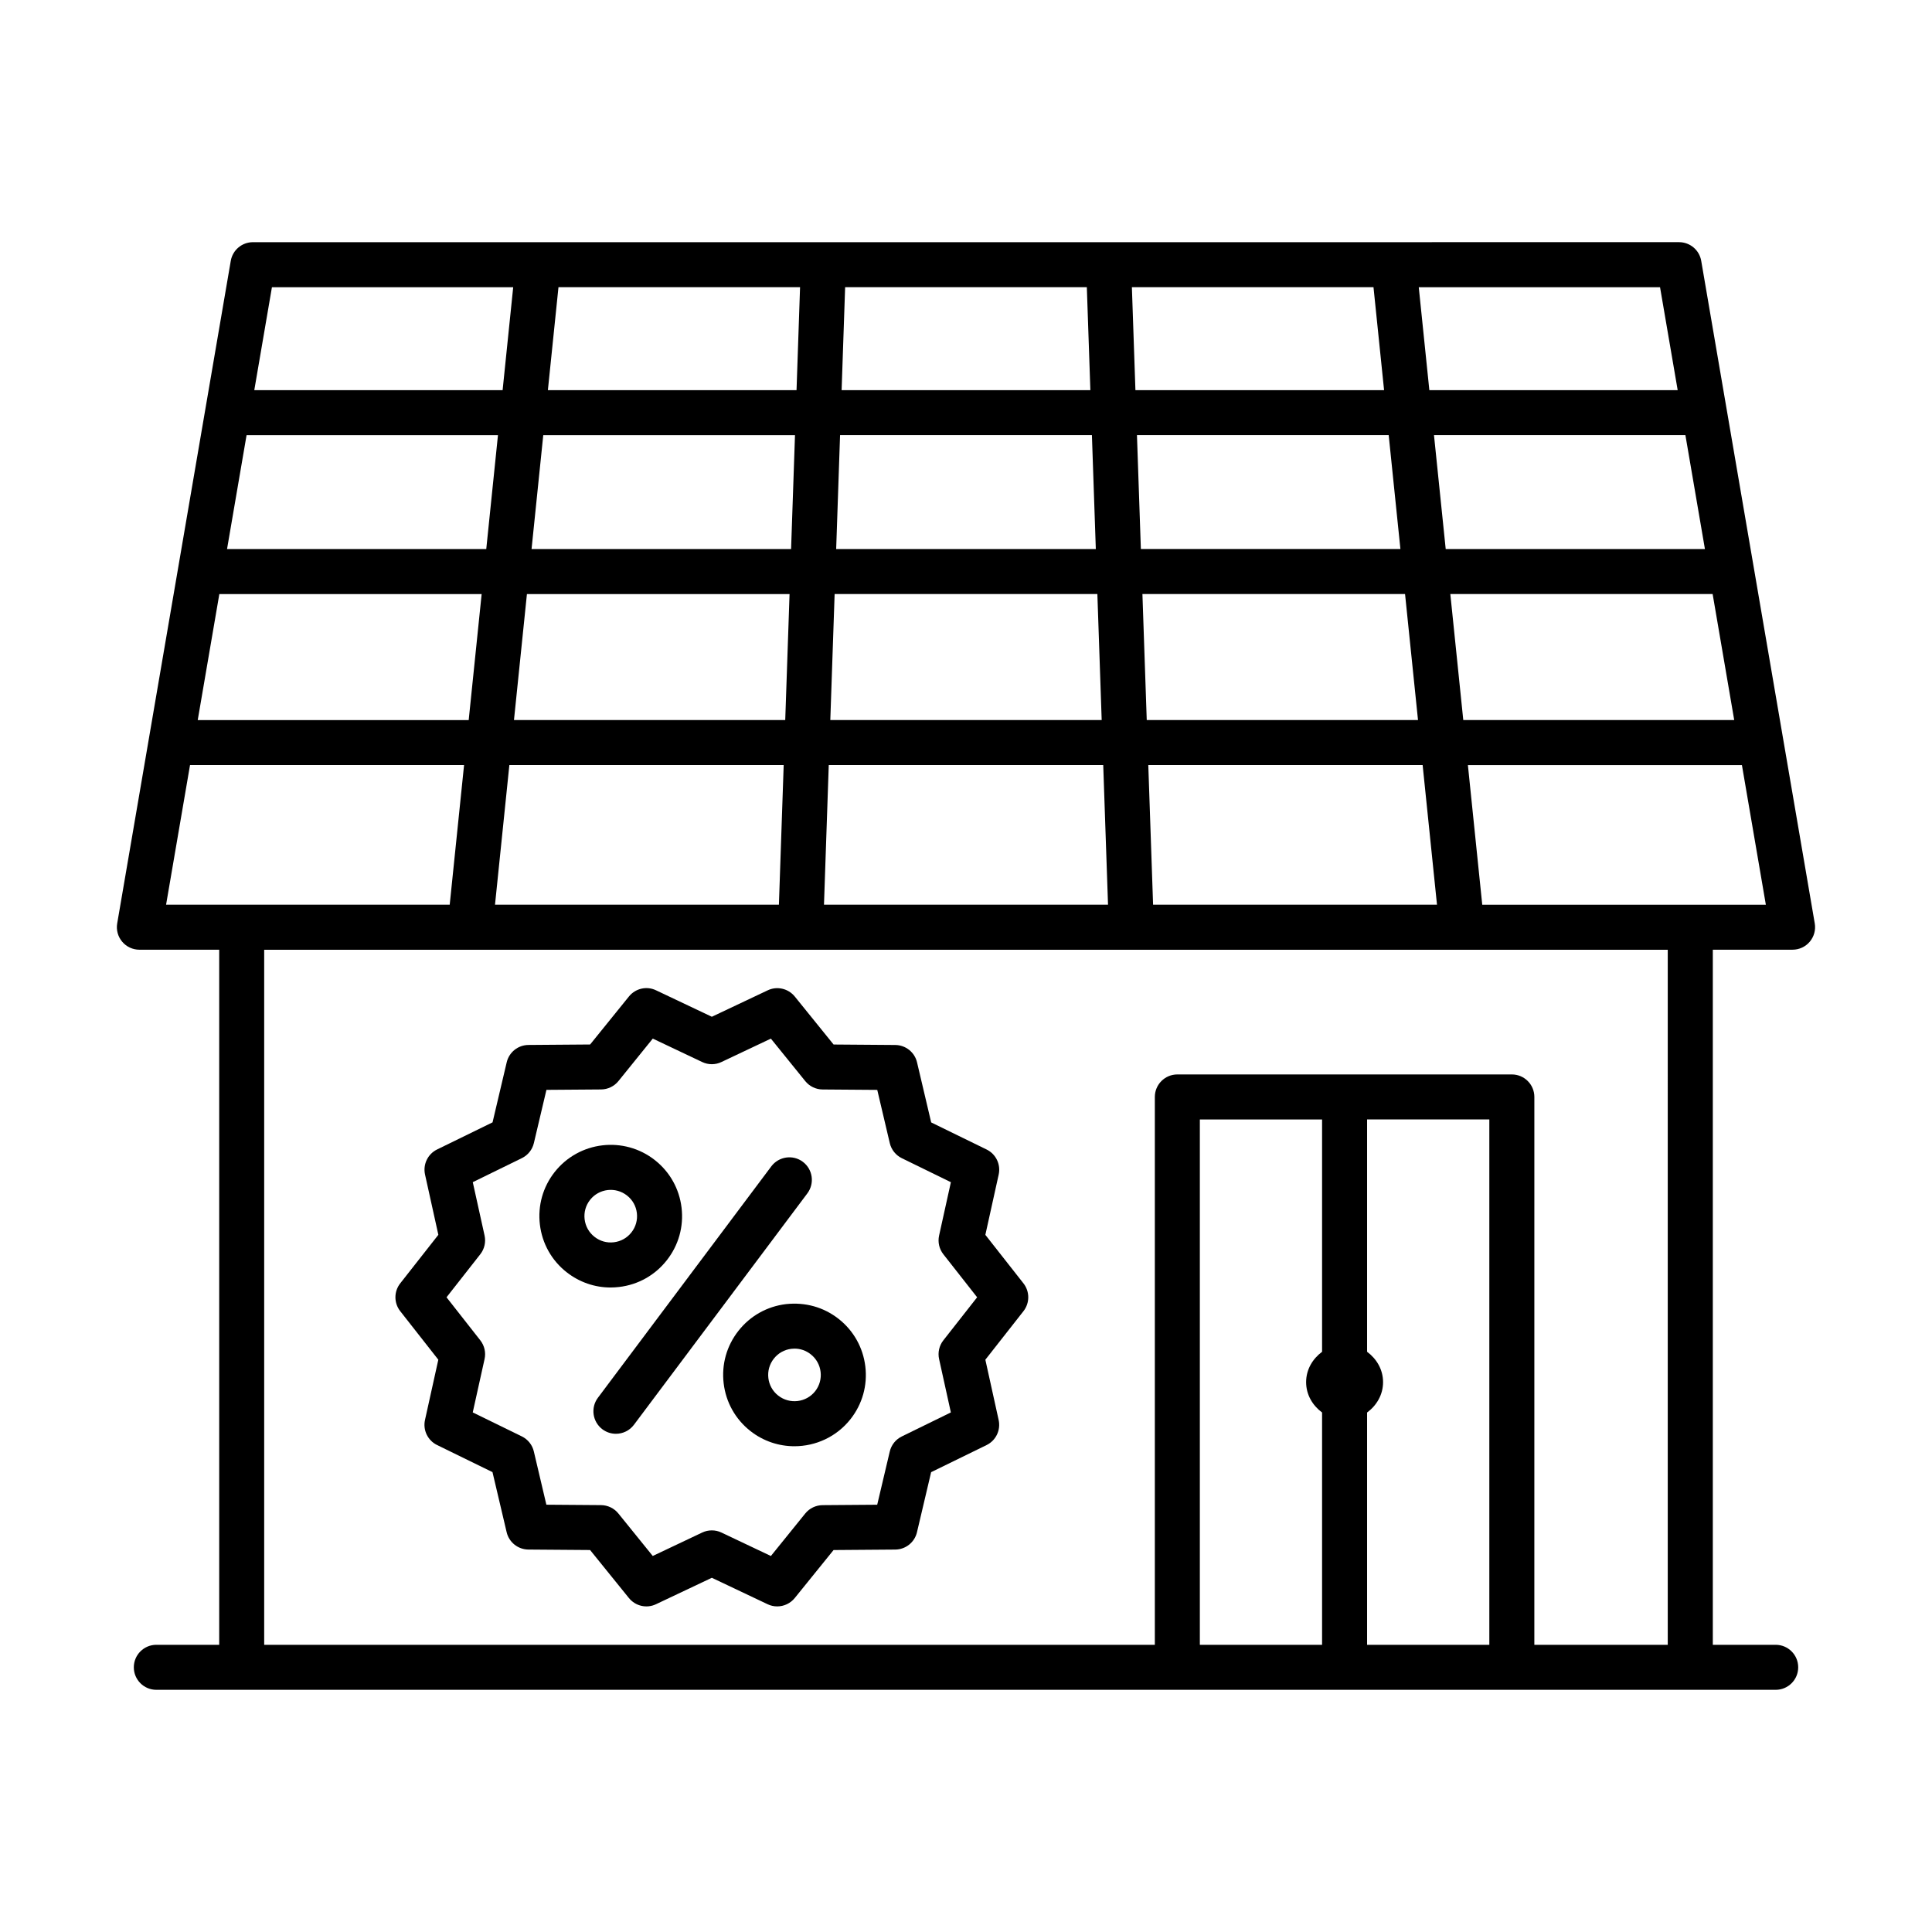 <?xml version="1.0" encoding="UTF-8"?>
<!-- Uploaded to: ICON Repo, www.svgrepo.com, Generator: ICON Repo Mixer Tools -->
<svg fill="#000000" width="800px" height="800px" version="1.1" viewBox="144 144 512 512" xmlns="http://www.w3.org/2000/svg">
 <g>
  <path d="m619.05 395.68c1.754 0 3.43-0.773 4.559-2.121 1.137-1.348 1.617-3.117 1.32-4.852l-30.086-175.57c-0.488-2.871-2.973-4.961-5.879-4.961l-377.93 0.004c-2.906 0-5.391 2.09-5.879 4.961l-30.094 175.57c-0.297 1.734 0.184 3.504 1.32 4.852 1.129 1.348 2.805 2.121 4.559 2.121h21.152v184.21l-16.664-0.004c-3.293 0-5.965 2.672-5.965 5.965s2.672 5.965 5.965 5.965h429.15c3.293 0 5.965-2.672 5.965-5.965s-2.672-5.965-5.965-5.965h-16.664v-184.21zm-15.465-60.859h-71.801l-3.434-33.395h69.516zm-12.934-75.5 5.172 30.176h-68.695l-3.106-30.176zm-65.832 124.43h-75.238l-1.27-37h72.703zm59.109-163.64 4.676 27.285h-65.812l-2.805-27.285zm-64.141 114.71h-71.887l-1.145-33.395h69.598zm-4.664-45.328h-68.781l-1.035-30.176h66.711zm-7.133-69.387 2.805 27.285h-65.895l-0.938-27.285zm-140.02 0h64.051l0.938 27.285h-65.922zm-1.344 39.215h66.742l1.035 30.176h-68.809zm-1.441 42.105h69.629l1.145 33.395h-71.918zm-1.555 45.324h72.738l1.27 37h-75.273zm-71.629-126.64h64.023l-0.934 27.285h-65.895zm-4.031 39.215h66.711l-1.035 30.176-68.777-0.004zm-4.328 42.105h69.598l-1.145 33.395h-71.887zm68.043 45.324-1.266 37h-75.238l3.805-37zm-135.62-126.64h63.938l-2.805 27.285-65.809-0.004zm-6.723 39.215h66.625l-3.102 30.176-68.695-0.004zm-7.215 42.105h69.516l-3.434 33.395h-71.809zm1.957 82.324h-16.07l6.344-37h72.625l-3.805 37zm290.28 118.48c-2.5 1.859-4.227 4.691-4.227 8.043 0 3.356 1.727 6.188 4.227 8.043v61.574h-32.391v-139.23h32.391zm44.328 77.664h-32.398v-61.57c2.504-1.855 4.234-4.691 4.234-8.051 0-3.356-1.73-6.191-4.234-8.051v-61.57h32.395v139.24zm47.281 0h-35.355l0.004-145.2c0-3.293-2.672-5.965-5.965-5.965h-88.648c-3.293 0-5.965 2.672-5.965 5.965v145.2h-236.03v-184.21h371.96zm6.957-196.14h-56.117l-3.805-37h72.621l6.34 37z"/>
  <path d="m405.13 471.25 3.531-15.973c0.598-2.695-0.727-5.441-3.203-6.648l-14.684-7.176-3.75-15.922c-0.625-2.672-3.008-4.574-5.762-4.598l-16.352-0.125-10.285-12.719c-1.742-2.141-4.719-2.824-7.188-1.637l-14.793 7-14.777-7.008c-2.492-1.203-5.461-0.508-7.195 1.637l-10.285 12.719-16.344 0.125c-2.754 0.023-5.133 1.914-5.762 4.598l-3.75 15.914-14.691 7.18c-2.477 1.211-3.793 3.953-3.203 6.648l3.531 15.973-10.102 12.863c-1.699 2.164-1.699 5.207 0 7.371l10.094 12.863-3.531 15.965c-0.598 2.688 0.727 5.441 3.203 6.648l14.684 7.18 3.75 15.922c0.625 2.672 3.008 4.574 5.762 4.598l16.352 0.125 10.285 12.719c1.742 2.148 4.711 2.832 7.195 1.637l14.785-7 14.777 7.008c0.816 0.395 1.691 0.574 2.555 0.574 1.754 0 3.473-0.781 4.641-2.215l10.285-12.719 16.344-0.125c2.754-0.023 5.133-1.914 5.762-4.598l3.75-15.914 14.691-7.18c2.477-1.211 3.793-3.953 3.203-6.641l-3.523-15.98 10.102-12.871c1.691-2.164 1.691-5.207-0.008-7.371zm-9.141 47.059-13.008 6.367c-1.609 0.785-2.773 2.25-3.184 3.992l-3.328 14.102-14.473 0.109c-1.785 0.016-3.473 0.824-4.598 2.215l-9.105 11.262-13.098-6.215c-0.809-0.387-1.684-0.574-2.555-0.574-0.875 0-1.746 0.188-2.555 0.574l-13.098 6.207-9.113-11.262c-1.121-1.391-2.812-2.199-4.598-2.215l-14.48-0.109-3.32-14.109c-0.41-1.742-1.574-3.203-3.184-3.992l-13.008-6.359 3.133-14.137c0.387-1.742-0.031-3.57-1.137-4.973l-8.945-11.398 8.945-11.398c1.105-1.406 1.523-3.227 1.137-4.973l-3.125-14.137 13.008-6.367c1.609-0.785 2.773-2.25 3.184-3.992l3.328-14.102 14.48-0.109c1.785-0.016 3.473-0.824 4.598-2.215l9.105-11.262 13.09 6.207c1.617 0.773 3.504 0.773 5.106 0l13.102-6.199 9.113 11.262c1.121 1.391 2.812 2.199 4.598 2.215l14.48 0.109 3.32 14.109c0.41 1.742 1.582 3.203 3.184 3.992l13.008 6.359-3.125 14.137c-0.387 1.746 0.031 3.57 1.137 4.973l8.945 11.391-8.953 11.406c-1.102 1.406-1.516 3.227-1.129 4.969z"/>
  <path d="m352.31 489.6c-5.012 0.598-9.496 3.117-12.613 7.078-3.125 3.969-4.516 8.914-3.918 13.934 0.598 5.012 3.109 9.492 7.07 12.613 3.461 2.723 7.582 4.043 11.676 4.043 5.602 0 11.152-2.469 14.879-7.195 3.125-3.969 4.516-8.914 3.918-13.934-0.598-5.012-3.109-9.496-7.078-12.621-3.973-3.117-8.832-4.465-13.934-3.918zm7.719 23.086c-2.375 3.008-6.766 3.539-9.797 1.156-1.465-1.145-2.391-2.797-2.609-4.644-0.219-1.852 0.293-3.672 1.449-5.141 1.148-1.457 2.797-2.391 4.644-2.609 0.277-0.031 0.562-0.051 0.836-0.051 1.559 0 3.059 0.52 4.297 1.5 3.031 2.375 3.555 6.766 1.18 9.789z"/>
  <path d="m356.76 451.89c-2.621-1.973-6.367-1.43-8.355 1.203l-45.957 61.332c-1.973 2.637-1.434 6.375 1.203 8.355 1.07 0.801 2.324 1.188 3.57 1.188 1.82 0 3.613-0.824 4.785-2.391l45.957-61.332c1.973-2.641 1.434-6.375-1.203-8.355z"/>
  <path d="m308.09 485.06c5.012-0.59 9.496-3.109 12.613-7.07 3.125-3.969 4.516-8.914 3.918-13.934-0.598-5.012-3.109-9.492-7.07-12.613-8.188-6.445-20.094-5.039-26.555 3.152-3.125 3.969-4.516 8.914-3.918 13.934 0.598 5.012 3.109 9.496 7.078 12.621h0.008c3.367 2.644 7.438 4.051 11.652 4.051 0.754-0.004 1.512-0.047 2.273-0.141zm-9.16-17.945c-0.219-1.852 0.293-3.672 1.441-5.133 2.375-3.016 6.773-3.539 9.797-1.156 1.465 1.145 2.391 2.797 2.609 4.644 0.219 1.852-0.293 3.672-1.449 5.141-1.148 1.457-2.797 2.383-4.644 2.602-1.863 0.227-3.68-0.293-5.133-1.441-1.473-1.152-2.402-2.809-2.621-4.656z"/>
 </g>
</svg>